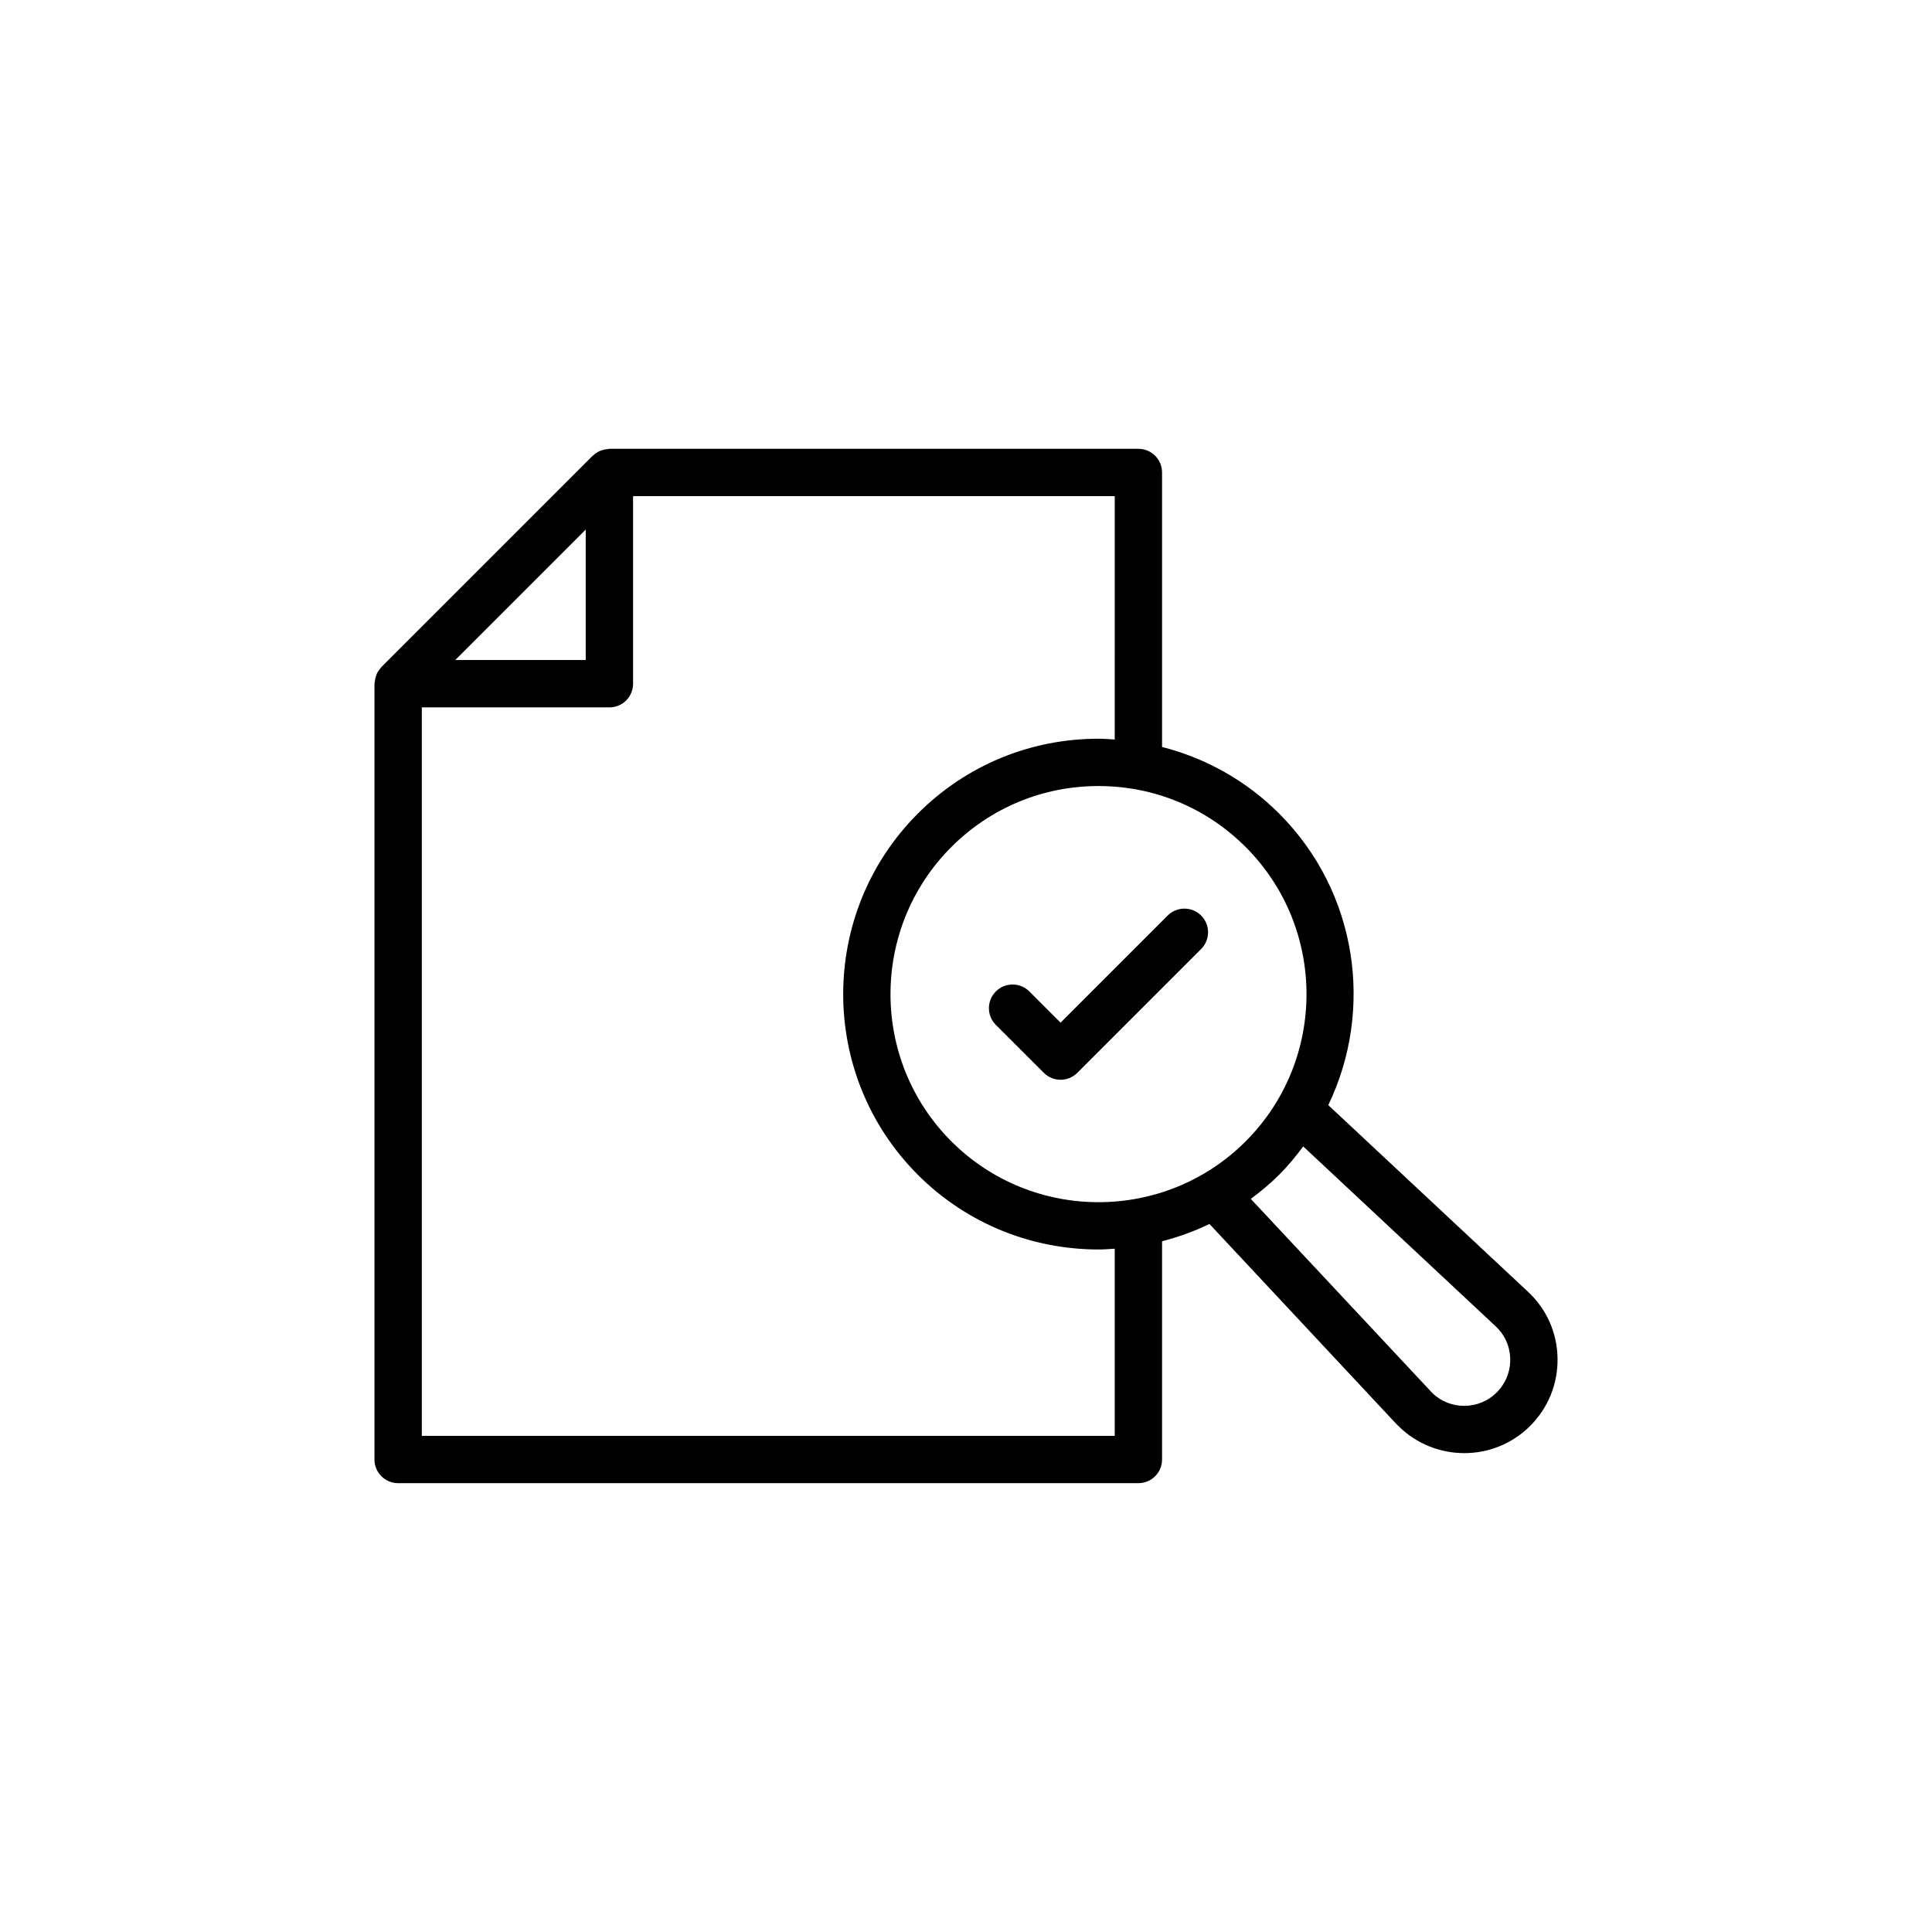 <?xml version="1.0" encoding="UTF-8"?>
<!-- Uploaded to: ICON Repo, www.svgrepo.com, Generator: ICON Repo Mixer Tools -->
<svg fill="#000000" width="800px" height="800px" version="1.1" viewBox="144 144 512 512" xmlns="http://www.w3.org/2000/svg">
 <g>
  <path d="m243.64 323.18c-0.18 0.523-0.285 1.051-0.324 1.602-0.008 0.137-0.078 0.25-0.078 0.387v205.62c0 3.465 2.805 6.269 6.269 6.269h196.18c3.465 0 6.269-2.805 6.269-6.269l0.004-57.848c4.301-1.098 8.504-2.621 12.562-4.574l49.414 52.883c0.051 0.055 0.547 0.543 0.594 0.594 4.832 4.832 11.176 7.25 17.52 7.25 6.324 0 12.656-2.406 17.469-7.219 4.801-4.809 7.371-11.188 7.246-17.98-0.129-6.766-2.926-13.02-7.867-17.598l-52.887-49.426c12.133-25.203 7.836-56.398-13.031-77.27-8.707-8.707-19.395-14.676-31.023-17.645v-72.746c0-3.465-2.805-6.269-6.269-6.269h-140.21c-0.117 0-0.215 0.059-0.332 0.066-0.582 0.035-1.145 0.148-1.699 0.344-0.207 0.07-0.414 0.125-0.613 0.219-0.566 0.27-1.09 0.617-1.566 1.055-0.086 0.078-0.188 0.133-0.27 0.219l-55.832 55.836c-0.117 0.113-0.191 0.254-0.297 0.375-0.398 0.449-0.73 0.93-0.98 1.457-0.105 0.211-0.164 0.438-0.242 0.668zm296.71 172.29c2.43 2.258 3.809 5.336 3.871 8.66 0.066 3.356-1.207 6.504-3.57 8.871-4.75 4.75-12.492 4.734-17.16 0.066l-48.02-51.352c2.606-1.941 5.141-4.016 7.508-6.383 2.367-2.367 4.445-4.906 6.387-7.516zm-66.238-49c-21.5 21.496-56.484 21.496-77.996 0-21.5-21.508-21.5-56.496 0-78.004 10.418-10.418 24.27-16.156 39-16.156 14.727 0 28.578 5.738 38.996 16.156 21.5 21.508 21.5 56.496 0 78.004zm-34.699-106.49c-1.43-0.09-2.856-0.211-4.301-0.211-18.082 0-35.082 7.043-47.867 19.828-26.387 26.395-26.387 69.344 0 95.738 13.195 13.195 30.531 19.793 47.867 19.793 1.434 0 2.867-0.113 4.301-0.203v49.59h-183.63v-193.05h49.719c3.465 0 6.269-2.805 6.269-6.269v-49.711h127.65zm-140.19-55.641v34.578h-34.578z"/>
  <path d="m416.78 406.74c-2.449-2.449-6.418-2.449-8.867 0-2.449 2.449-2.449 6.418 0 8.867l12.715 12.707c1.223 1.227 2.828 1.836 4.434 1.836 1.605 0 3.207-0.613 4.434-1.836l32.816-32.816c2.449-2.449 2.449-6.418 0-8.867-2.449-2.449-6.418-2.449-8.867 0l-28.383 28.383z"/>
 </g>
</svg>